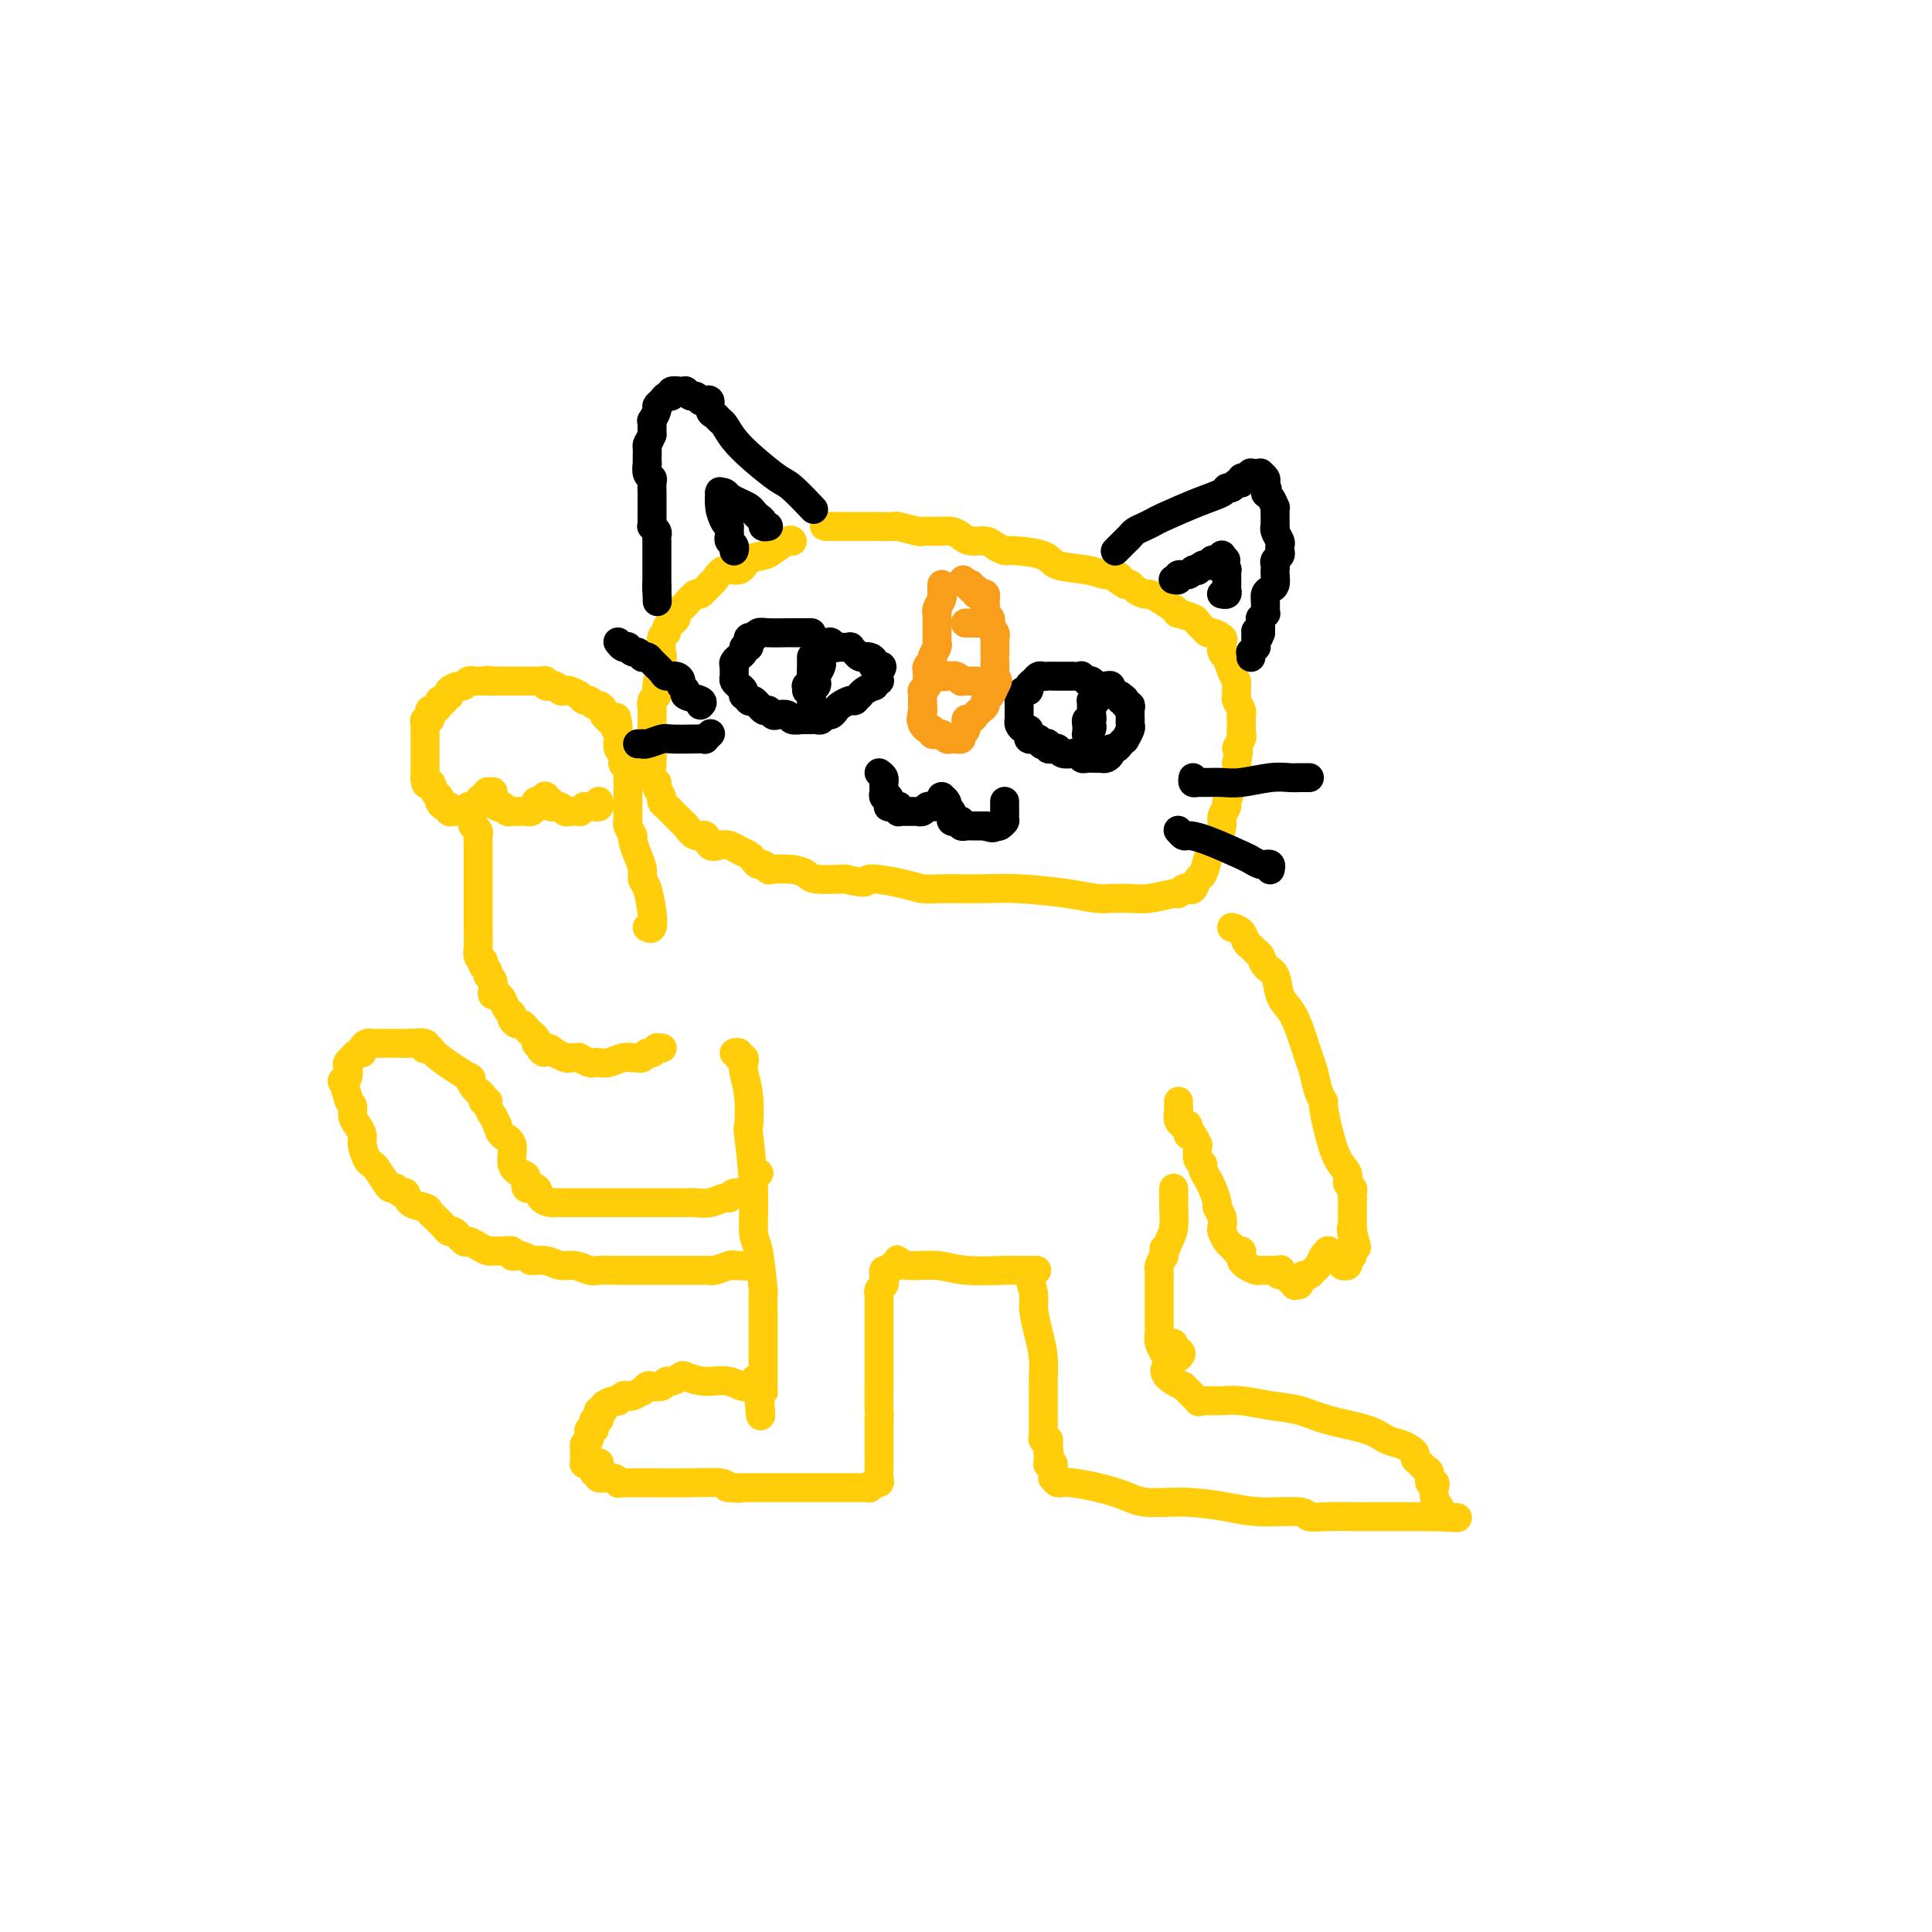 <svg viewBox='0 0 400 400' version='1.1' xmlns='http://www.w3.org/2000/svg' xmlns:xlink='http://www.w3.org/1999/xlink'><g fill='none' stroke='#FFCD0A' stroke-width='6' stroke-linecap='round' stroke-linejoin='round'><path d='M164,112c0.033,0.053 0.065,0.107 0,0c-0.065,-0.107 -0.229,-0.374 -1,0c-0.771,0.374 -2.149,1.391 -3,2c-0.851,0.609 -1.173,0.811 -2,1c-0.827,0.189 -2.157,0.364 -3,1c-0.843,0.636 -1.200,1.734 -2,2c-0.800,0.266 -2.045,-0.298 -3,0c-0.955,0.298 -1.622,1.460 -2,2c-0.378,0.540 -0.468,0.459 -1,1c-0.532,0.541 -1.505,1.703 -2,2c-0.495,0.297 -0.510,-0.271 -1,0c-0.490,0.271 -1.454,1.382 -2,2c-0.546,0.618 -0.672,0.743 -1,1c-0.328,0.257 -0.857,0.647 -1,1c-0.143,0.353 0.102,0.670 0,1c-0.102,0.330 -0.549,0.673 -1,1c-0.451,0.327 -0.904,0.637 -1,1c-0.096,0.363 0.166,0.780 0,1c-0.166,0.220 -0.762,0.244 -1,1c-0.238,0.756 -0.120,2.243 0,3c0.120,0.757 0.242,0.784 0,2c-0.242,1.216 -0.850,3.621 -1,5c-0.150,1.379 0.156,1.731 0,2c-0.156,0.269 -0.774,0.456 -1,1c-0.226,0.544 -0.061,1.446 0,2c0.061,0.554 0.016,0.762 0,1c-0.016,0.238 -0.004,0.507 0,1c0.004,0.493 0.001,1.210 0,2c-0.001,0.790 -0.000,1.654 0,2c0.000,0.346 0.000,0.173 0,0'/><path d='M135,153c-0.772,4.358 -0.203,2.253 0,2c0.203,-0.253 0.039,1.346 0,2c-0.039,0.654 0.046,0.364 0,1c-0.046,0.636 -0.223,2.198 0,3c0.223,0.802 0.847,0.845 1,1c0.153,0.155 -0.166,0.423 0,1c0.166,0.577 0.818,1.464 1,2c0.182,0.536 -0.106,0.721 0,1c0.106,0.279 0.606,0.653 1,1c0.394,0.347 0.680,0.668 1,1c0.320,0.332 0.673,0.675 1,1c0.327,0.325 0.629,0.631 1,1c0.371,0.369 0.810,0.801 1,1c0.190,0.199 0.130,0.166 0,0c-0.130,-0.166 -0.330,-0.465 0,0c0.330,0.465 1.191,1.693 2,2c0.809,0.307 1.567,-0.307 2,0c0.433,0.307 0.539,1.535 1,2c0.461,0.465 1.275,0.166 2,0c0.725,-0.166 1.360,-0.198 2,0c0.640,0.198 1.285,0.626 2,1c0.715,0.374 1.502,0.692 2,1c0.498,0.308 0.708,0.604 1,1c0.292,0.396 0.665,0.890 1,1c0.335,0.110 0.632,-0.164 1,0c0.368,0.164 0.805,0.766 1,1c0.195,0.234 0.146,0.101 1,0c0.854,-0.101 2.610,-0.172 4,0c1.390,0.172 2.413,0.585 3,1c0.587,0.415 0.739,0.833 2,1c1.261,0.167 3.630,0.084 6,0'/><path d='M175,182c5.554,1.348 3.941,0.218 5,0c1.059,-0.218 4.792,0.478 7,1c2.208,0.522 2.893,0.871 4,1c1.107,0.129 2.637,0.037 4,0c1.363,-0.037 2.559,-0.020 4,0c1.441,0.020 3.125,0.044 5,0c1.875,-0.044 3.940,-0.155 7,0c3.060,0.155 7.116,0.577 10,1c2.884,0.423 4.597,0.846 6,1c1.403,0.154 2.495,0.037 3,0c0.505,-0.037 0.422,0.005 1,0c0.578,-0.005 1.818,-0.058 3,0c1.182,0.058 2.306,0.225 4,0c1.694,-0.225 3.960,-0.843 5,-1c1.040,-0.157 0.856,0.147 1,0c0.144,-0.147 0.616,-0.745 1,-1c0.384,-0.255 0.680,-0.168 1,0c0.320,0.168 0.663,0.416 1,0c0.337,-0.416 0.667,-1.496 1,-2c0.333,-0.504 0.668,-0.432 1,-1c0.332,-0.568 0.662,-1.776 1,-3c0.338,-1.224 0.683,-2.465 1,-3c0.317,-0.535 0.606,-0.365 1,-1c0.394,-0.635 0.894,-2.076 1,-3c0.106,-0.924 -0.183,-1.332 0,-2c0.183,-0.668 0.837,-1.596 1,-2c0.163,-0.404 -0.166,-0.282 0,-1c0.166,-0.718 0.828,-2.275 1,-3c0.172,-0.725 -0.146,-0.618 0,-1c0.146,-0.382 0.756,-1.252 1,-2c0.244,-0.748 0.122,-1.374 0,-2'/><path d='M256,158c0.868,-3.666 0.036,-2.831 0,-3c-0.036,-0.169 0.722,-1.341 1,-2c0.278,-0.659 0.075,-0.805 0,-1c-0.075,-0.195 -0.024,-0.437 0,-1c0.024,-0.563 0.021,-1.445 0,-2c-0.021,-0.555 -0.058,-0.782 0,-1c0.058,-0.218 0.212,-0.425 0,-1c-0.212,-0.575 -0.792,-1.518 -1,-2c-0.208,-0.482 -0.046,-0.505 0,-1c0.046,-0.495 -0.025,-1.463 0,-2c0.025,-0.537 0.147,-0.643 0,-1c-0.147,-0.357 -0.562,-0.964 -1,-2c-0.438,-1.036 -0.900,-2.501 -1,-3c-0.100,-0.499 0.163,-0.033 0,0c-0.163,0.033 -0.750,-0.369 -1,-1c-0.250,-0.631 -0.161,-1.493 0,-2c0.161,-0.507 0.393,-0.661 0,-1c-0.393,-0.339 -1.413,-0.864 -2,-1c-0.587,-0.136 -0.743,0.117 -1,0c-0.257,-0.117 -0.615,-0.605 -1,-1c-0.385,-0.395 -0.798,-0.696 -1,-1c-0.202,-0.304 -0.193,-0.610 -1,-1c-0.807,-0.390 -2.430,-0.865 -3,-1c-0.570,-0.135 -0.088,0.070 0,0c0.088,-0.070 -0.218,-0.414 -1,-1c-0.782,-0.586 -2.041,-1.415 -3,-2c-0.959,-0.585 -1.619,-0.928 -2,-1c-0.381,-0.072 -0.484,0.125 -1,0c-0.516,-0.125 -1.447,-0.572 -2,-1c-0.553,-0.428 -0.730,-0.837 -1,-1c-0.270,-0.163 -0.635,-0.082 -1,0'/><path d='M233,121c-3.281,-2.018 -1.485,-1.065 -1,-1c0.485,0.065 -0.341,-0.760 -1,-1c-0.659,-0.240 -1.150,0.103 -2,0c-0.850,-0.103 -2.058,-0.654 -4,-1c-1.942,-0.346 -4.618,-0.488 -6,-1c-1.382,-0.512 -1.472,-1.395 -3,-2c-1.528,-0.605 -4.496,-0.932 -6,-1c-1.504,-0.068 -1.544,0.123 -2,0c-0.456,-0.123 -1.329,-0.558 -2,-1c-0.671,-0.442 -1.140,-0.889 -2,-1c-0.860,-0.111 -2.111,0.114 -3,0c-0.889,-0.114 -1.416,-0.566 -2,-1c-0.584,-0.434 -1.226,-0.849 -2,-1c-0.774,-0.151 -1.682,-0.040 -2,0c-0.318,0.040 -0.047,0.007 0,0c0.047,-0.007 -0.128,0.012 -1,0c-0.872,-0.012 -2.439,-0.056 -3,0c-0.561,0.056 -0.115,0.211 -1,0c-0.885,-0.211 -3.101,-0.789 -4,-1c-0.899,-0.211 -0.479,-0.057 -1,0c-0.521,0.057 -1.981,0.015 -3,0c-1.019,-0.015 -1.597,-0.004 -2,0c-0.403,0.004 -0.630,0.001 -1,0c-0.370,-0.001 -0.883,-0.000 -1,0c-0.117,0.000 0.163,0.000 0,0c-0.163,-0.000 -0.768,-0.000 -1,0c-0.232,0.000 -0.090,0.000 0,0c0.090,-0.000 0.127,-0.000 0,0c-0.127,0.000 -0.419,0.000 -1,0c-0.581,-0.000 -1.452,-0.000 -2,0c-0.548,0.000 -0.774,0.000 -1,0'/><path d='M173,109c-3.955,-0.155 -1.844,-0.041 -1,0c0.844,0.041 0.419,0.011 0,0c-0.419,-0.011 -0.834,-0.003 -1,0c-0.166,0.003 -0.083,0.002 0,0'/><path d='M134,192c0.401,0.201 0.802,0.402 1,0c0.198,-0.402 0.194,-1.409 0,-3c-0.194,-1.591 -0.578,-3.768 -1,-5c-0.422,-1.232 -0.883,-1.519 -1,-2c-0.117,-0.481 0.108,-1.155 0,-2c-0.108,-0.845 -0.551,-1.862 -1,-3c-0.449,-1.138 -0.905,-2.398 -1,-3c-0.095,-0.602 0.171,-0.548 0,-1c-0.171,-0.452 -0.778,-1.411 -1,-2c-0.222,-0.589 -0.060,-0.807 0,-1c0.060,-0.193 0.016,-0.362 0,-1c-0.016,-0.638 -0.004,-1.747 0,-2c0.004,-0.253 0.001,0.349 0,0c-0.001,-0.349 -0.001,-1.651 0,-2c0.001,-0.349 0.001,0.254 0,0c-0.001,-0.254 -0.004,-1.364 0,-2c0.004,-0.636 0.015,-0.798 0,-1c-0.015,-0.202 -0.057,-0.445 0,-1c0.057,-0.555 0.212,-1.424 0,-2c-0.212,-0.576 -0.793,-0.860 -1,-1c-0.207,-0.140 -0.041,-0.136 0,0c0.041,0.136 -0.041,0.405 0,0c0.041,-0.405 0.207,-1.484 0,-2c-0.207,-0.516 -0.788,-0.468 -1,-1c-0.212,-0.532 -0.057,-1.643 0,-2c0.057,-0.357 0.016,0.041 0,0c-0.016,-0.041 -0.008,-0.520 0,-1'/><path d='M128,152c-0.863,-6.370 -0.020,-2.294 0,-1c0.020,1.294 -0.783,-0.192 -1,-1c-0.217,-0.808 0.153,-0.937 0,-1c-0.153,-0.063 -0.829,-0.059 -1,0c-0.171,0.059 0.161,0.175 0,0c-0.161,-0.175 -0.817,-0.639 -1,-1c-0.183,-0.361 0.106,-0.617 0,-1c-0.106,-0.383 -0.606,-0.891 -1,-1c-0.394,-0.109 -0.680,0.181 -1,0c-0.320,-0.181 -0.672,-0.832 -1,-1c-0.328,-0.168 -0.630,0.147 -1,0c-0.370,-0.147 -0.807,-0.757 -1,-1c-0.193,-0.243 -0.142,-0.118 0,0c0.142,0.118 0.375,0.229 0,0c-0.375,-0.229 -1.357,-0.797 -2,-1c-0.643,-0.203 -0.947,-0.040 -1,0c-0.053,0.040 0.145,-0.042 0,0c-0.145,0.042 -0.631,0.208 -1,0c-0.369,-0.208 -0.620,-0.792 -1,-1c-0.380,-0.208 -0.889,-0.042 -1,0c-0.111,0.042 0.177,-0.041 0,0c-0.177,0.041 -0.819,0.207 -1,0c-0.181,-0.207 0.100,-0.788 0,-1c-0.100,-0.212 -0.580,-0.057 -1,0c-0.420,0.057 -0.781,0.015 -1,0c-0.219,-0.015 -0.296,-0.004 -1,0c-0.704,0.004 -2.034,0.001 -3,0c-0.966,-0.001 -1.568,-0.000 -2,0c-0.432,0.000 -0.693,0.000 -1,0c-0.307,-0.000 -0.659,-0.000 -1,0c-0.341,0.000 -0.670,0.000 -1,0'/><path d='M102,141c-2.432,-0.309 -0.511,-0.083 0,0c0.511,0.083 -0.388,0.023 -1,0c-0.612,-0.023 -0.937,-0.007 -1,0c-0.063,0.007 0.138,0.006 0,0c-0.138,-0.006 -0.613,-0.016 -1,0c-0.387,0.016 -0.686,0.060 -1,0c-0.314,-0.060 -0.645,-0.222 -1,0c-0.355,0.222 -0.735,0.829 -1,1c-0.265,0.171 -0.415,-0.094 -1,0c-0.585,0.094 -1.606,0.547 -2,1c-0.394,0.453 -0.162,0.905 0,1c0.162,0.095 0.254,-0.168 0,0c-0.254,0.168 -0.856,0.767 -1,1c-0.144,0.233 0.168,0.100 0,0c-0.168,-0.100 -0.816,-0.168 -1,0c-0.184,0.168 0.095,0.571 0,1c-0.095,0.429 -0.565,0.885 -1,1c-0.435,0.115 -0.834,-0.110 -1,0c-0.166,0.110 -0.097,0.556 0,1c0.097,0.444 0.222,0.887 0,1c-0.222,0.113 -0.792,-0.105 -1,0c-0.208,0.105 -0.056,0.534 0,1c0.056,0.466 0.015,0.968 0,1c-0.015,0.032 -0.004,-0.405 0,0c0.004,0.405 0.001,1.654 0,2c-0.001,0.346 -0.000,-0.211 0,0c0.000,0.211 0.000,1.189 0,2c-0.000,0.811 -0.000,1.454 0,2c0.000,0.546 0.000,0.993 0,1c-0.000,0.007 -0.000,-0.427 0,0c0.000,0.427 0.000,1.713 0,3'/><path d='M88,161c0.028,2.284 0.599,0.994 1,1c0.401,0.006 0.633,1.307 1,2c0.367,0.693 0.868,0.778 1,1c0.132,0.222 -0.105,0.581 0,1c0.105,0.419 0.553,0.897 1,1c0.447,0.103 0.894,-0.168 1,0c0.106,0.168 -0.130,0.777 0,1c0.130,0.223 0.627,0.060 1,0c0.373,-0.060 0.622,-0.016 1,0c0.378,0.016 0.886,0.005 1,0c0.114,-0.005 -0.166,-0.005 0,0c0.166,0.005 0.779,0.015 1,0c0.221,-0.015 0.049,-0.056 0,0c-0.049,0.056 0.025,0.208 0,0c-0.025,-0.208 -0.147,-0.778 0,-1c0.147,-0.222 0.565,-0.097 1,0c0.435,0.097 0.887,0.166 1,0c0.113,-0.166 -0.114,-0.566 0,-1c0.114,-0.434 0.570,-0.901 1,-1c0.430,-0.099 0.833,0.169 1,0c0.167,-0.169 0.098,-0.774 0,-1c-0.098,-0.226 -0.223,-0.072 0,0c0.223,0.072 0.796,0.061 1,0c0.204,-0.061 0.041,-0.174 0,0c-0.041,0.174 0.041,0.634 0,1c-0.041,0.366 -0.203,0.637 0,1c0.203,0.363 0.772,0.818 1,1c0.228,0.182 0.114,0.091 0,0'/><path d='M103,167c1.638,-0.004 0.232,-0.015 0,0c-0.232,0.015 0.712,0.057 1,0c0.288,-0.057 -0.078,-0.211 0,0c0.078,0.211 0.599,0.789 1,1c0.401,0.211 0.681,0.056 1,0c0.319,-0.056 0.677,-0.014 1,0c0.323,0.014 0.612,-0.000 1,0c0.388,0.000 0.874,0.015 1,0c0.126,-0.015 -0.110,-0.060 0,0c0.110,0.060 0.565,0.226 1,0c0.435,-0.226 0.851,-0.845 1,-1c0.149,-0.155 0.030,0.154 0,0c-0.030,-0.154 0.030,-0.772 0,-1c-0.030,-0.228 -0.152,-0.064 0,0c0.152,0.064 0.576,0.030 1,0c0.424,-0.030 0.849,-0.057 1,0c0.151,0.057 0.027,0.196 0,0c-0.027,-0.196 0.044,-0.728 0,-1c-0.044,-0.272 -0.204,-0.283 0,0c0.204,0.283 0.772,0.861 1,1c0.228,0.139 0.117,-0.160 0,0c-0.117,0.160 -0.238,0.779 0,1c0.238,0.221 0.836,0.045 1,0c0.164,-0.045 -0.106,0.040 0,0c0.106,-0.040 0.588,-0.206 1,0c0.412,0.206 0.754,0.785 1,1c0.246,0.215 0.396,0.068 1,0c0.604,-0.068 1.663,-0.057 2,0c0.337,0.057 -0.046,0.159 0,0c0.046,-0.159 0.523,-0.580 1,-1'/><path d='M121,167c2.950,-0.000 1.325,-0.000 1,0c-0.325,0.000 0.649,0.001 1,0c0.351,-0.001 0.080,-0.004 0,0c-0.080,0.004 0.031,0.015 0,0c-0.031,-0.015 -0.204,-0.057 0,0c0.204,0.057 0.787,0.211 1,0c0.213,-0.211 0.057,-0.788 0,-1c-0.057,-0.212 -0.016,-0.061 0,0c0.016,0.061 0.008,0.030 0,0'/><path d='M98,171c0.030,0.025 0.061,0.050 0,0c-0.061,-0.050 -0.212,-0.175 0,0c0.212,0.175 0.789,0.649 1,1c0.211,0.351 0.057,0.579 0,1c-0.057,0.421 -0.015,1.035 0,2c0.015,0.965 0.004,2.281 0,4c-0.004,1.719 -0.001,3.839 0,5c0.001,1.161 -0.001,1.361 0,2c0.001,0.639 0.004,1.716 0,3c-0.004,1.284 -0.015,2.774 0,4c0.015,1.226 0.055,2.188 0,3c-0.055,0.812 -0.207,1.474 0,2c0.207,0.526 0.772,0.915 1,1c0.228,0.085 0.117,-0.133 0,0c-0.117,0.133 -0.241,0.616 0,1c0.241,0.384 0.849,0.667 1,1c0.151,0.333 -0.153,0.716 0,1c0.153,0.284 0.762,0.470 1,1c0.238,0.530 0.105,1.402 0,2c-0.105,0.598 -0.182,0.920 0,1c0.182,0.080 0.622,-0.081 1,0c0.378,0.081 0.693,0.404 1,1c0.307,0.596 0.607,1.465 1,2c0.393,0.535 0.879,0.735 1,1c0.121,0.265 -0.122,0.596 0,1c0.122,0.404 0.611,0.882 1,1c0.389,0.118 0.679,-0.123 1,0c0.321,0.123 0.674,0.610 1,1c0.326,0.390 0.626,0.682 1,1c0.374,0.318 0.821,0.662 1,1c0.179,0.338 0.089,0.669 0,1'/><path d='M111,216c2.180,3.255 1.631,1.394 2,1c0.369,-0.394 1.657,0.679 2,1c0.343,0.321 -0.258,-0.110 0,0c0.258,0.110 1.374,0.760 2,1c0.626,0.240 0.763,0.068 1,0c0.237,-0.068 0.574,-0.032 1,0c0.426,0.032 0.940,0.061 1,0c0.060,-0.061 -0.333,-0.211 0,0c0.333,0.211 1.391,0.785 2,1c0.609,0.215 0.769,0.072 1,0c0.231,-0.072 0.534,-0.072 1,0c0.466,0.072 1.094,0.217 2,0c0.906,-0.217 2.088,-0.794 3,-1c0.912,-0.206 1.553,-0.040 2,0c0.447,0.040 0.698,-0.046 1,0c0.302,0.046 0.654,0.222 1,0c0.346,-0.222 0.685,-0.844 1,-1c0.315,-0.156 0.606,0.154 1,0c0.394,-0.154 0.890,-0.773 1,-1c0.110,-0.227 -0.167,-0.061 0,0c0.167,0.061 0.777,0.016 1,0c0.223,-0.016 0.060,-0.004 0,0c-0.060,0.004 -0.016,0.001 0,0c0.016,-0.001 0.004,-0.000 0,0c-0.004,0.000 -0.001,0.000 0,0c0.001,-0.000 0.000,-0.000 0,0c-0.000,0.000 -0.000,0.000 0,0c0.000,-0.000 0.000,-0.000 0,0'/><path d='M255,192c0.756,0.220 1.512,0.439 2,1c0.488,0.561 0.707,1.463 1,2c0.293,0.537 0.660,0.708 1,1c0.340,0.292 0.654,0.704 1,1c0.346,0.296 0.726,0.477 1,1c0.274,0.523 0.443,1.390 1,2c0.557,0.610 1.501,0.965 2,2c0.499,1.035 0.554,2.751 1,4c0.446,1.249 1.285,2.032 2,3c0.715,0.968 1.306,2.119 2,4c0.694,1.881 1.492,4.490 2,6c0.508,1.510 0.727,1.921 1,3c0.273,1.079 0.600,2.827 1,4c0.400,1.173 0.871,1.770 1,2c0.129,0.230 -0.086,0.093 0,1c0.086,0.907 0.472,2.859 1,5c0.528,2.141 1.199,4.472 2,6c0.801,1.528 1.731,2.255 2,3c0.269,0.745 -0.124,1.509 0,2c0.124,0.491 0.765,0.709 1,1c0.235,0.291 0.063,0.654 0,1c-0.063,0.346 -0.017,0.675 0,1c0.017,0.325 0.005,0.646 0,1c-0.005,0.354 -0.001,0.740 0,1c0.001,0.260 0.000,0.394 0,1c-0.000,0.606 -0.000,1.683 0,2c0.000,0.317 0.000,-0.125 0,0c-0.000,0.125 -0.000,0.817 0,1c0.000,0.183 0.000,-0.143 0,0c-0.000,0.143 -0.000,0.755 0,1c0.000,0.245 0.000,0.122 0,0'/><path d='M280,255c1.702,6.444 0.456,1.554 0,0c-0.456,-1.554 -0.121,0.227 0,1c0.121,0.773 0.029,0.537 0,1c-0.029,0.463 0.006,1.626 0,2c-0.006,0.374 -0.053,-0.040 0,0c0.053,0.040 0.207,0.532 0,1c-0.207,0.468 -0.773,0.910 -1,1c-0.227,0.090 -0.114,-0.172 0,0c0.114,0.172 0.227,0.779 0,1c-0.227,0.221 -0.796,0.056 -1,0c-0.204,-0.056 -0.043,-0.004 0,0c0.043,0.004 -0.031,-0.041 0,0c0.031,0.041 0.166,0.169 0,0c-0.166,-0.169 -0.632,-0.634 -1,-1c-0.368,-0.366 -0.637,-0.632 -1,-1c-0.363,-0.368 -0.818,-0.838 -1,-1c-0.182,-0.162 -0.090,-0.016 0,0c0.090,0.016 0.179,-0.097 0,0c-0.179,0.097 -0.625,0.403 -1,1c-0.375,0.597 -0.679,1.483 -1,2c-0.321,0.517 -0.659,0.664 -1,1c-0.341,0.336 -0.684,0.860 -1,1c-0.316,0.140 -0.605,-0.105 -1,0c-0.395,0.105 -0.896,0.558 -1,1c-0.104,0.442 0.189,0.871 0,1c-0.189,0.129 -0.858,-0.042 -1,0c-0.142,0.042 0.245,0.298 0,0c-0.245,-0.298 -1.123,-1.149 -2,-2'/><path d='M266,264c-2.239,0.083 -1.335,-0.710 -1,-1c0.335,-0.290 0.101,-0.078 0,0c-0.101,0.078 -0.069,0.021 0,0c0.069,-0.021 0.176,-0.006 0,0c-0.176,0.006 -0.635,0.002 -1,0c-0.365,-0.002 -0.637,-0.001 -1,0c-0.363,0.001 -0.817,0.001 -1,0c-0.183,-0.001 -0.094,-0.003 0,0c0.094,0.003 0.193,0.012 0,0c-0.193,-0.012 -0.679,-0.044 -1,0c-0.321,0.044 -0.478,0.166 -1,0c-0.522,-0.166 -1.411,-0.618 -2,-1c-0.589,-0.382 -0.879,-0.694 -1,-1c-0.121,-0.306 -0.074,-0.606 0,-1c0.074,-0.394 0.174,-0.883 0,-1c-0.174,-0.117 -0.621,0.138 -1,0c-0.379,-0.138 -0.689,-0.670 -1,-1c-0.311,-0.330 -0.623,-0.460 -1,-1c-0.377,-0.540 -0.818,-1.491 -1,-2c-0.182,-0.509 -0.104,-0.577 0,-1c0.104,-0.423 0.236,-1.201 0,-2c-0.236,-0.799 -0.838,-1.618 -1,-2c-0.162,-0.382 0.115,-0.326 0,-1c-0.115,-0.674 -0.623,-2.077 -1,-3c-0.377,-0.923 -0.623,-1.366 -1,-2c-0.377,-0.634 -0.885,-1.459 -1,-2c-0.115,-0.541 0.161,-0.800 0,-1c-0.161,-0.200 -0.760,-0.343 -1,-1c-0.240,-0.657 -0.120,-1.829 0,-3'/><path d='M248,237c-1.863,-4.045 -2.020,-2.158 -2,-2c0.020,0.158 0.215,-1.415 0,-2c-0.215,-0.585 -0.842,-0.184 -1,0c-0.158,0.184 0.154,0.151 0,0c-0.154,-0.151 -0.773,-0.419 -1,-1c-0.227,-0.581 -0.061,-1.475 0,-2c0.061,-0.525 0.016,-0.680 0,-1c-0.016,-0.320 -0.005,-0.806 0,-1c0.005,-0.194 0.002,-0.097 0,0'/><path d='M152,218c0.425,-0.114 0.850,-0.227 1,0c0.150,0.227 0.026,0.796 0,1c-0.026,0.204 0.044,0.045 0,0c-0.044,-0.045 -0.204,0.025 0,0c0.204,-0.025 0.773,-0.145 1,0c0.227,0.145 0.112,0.556 0,1c-0.112,0.444 -0.222,0.922 0,2c0.222,1.078 0.777,2.754 1,5c0.223,2.246 0.115,5.060 0,6c-0.115,0.940 -0.237,0.005 0,2c0.237,1.995 0.834,6.920 1,11c0.166,4.080 -0.099,7.316 0,9c0.099,1.684 0.562,1.816 1,4c0.438,2.184 0.849,6.418 1,8c0.151,1.582 0.040,0.511 0,1c-0.040,0.489 -0.011,2.538 0,4c0.011,1.462 0.003,2.337 0,3c-0.003,0.663 -0.001,1.114 0,2c0.001,0.886 0.000,2.207 0,3c-0.000,0.793 0.000,1.059 0,2c-0.000,0.941 -0.000,2.557 0,3c0.000,0.443 0.001,-0.288 0,0c-0.001,0.288 -0.003,1.594 0,2c0.003,0.406 0.011,-0.087 0,0c-0.011,0.087 -0.041,0.754 0,1c0.041,0.246 0.155,0.070 0,0c-0.155,-0.070 -0.577,-0.035 -1,0'/><path d='M157,288c0.847,10.585 0.465,2.048 0,-1c-0.465,-3.048 -1.013,-0.608 -2,0c-0.987,0.608 -2.415,-0.618 -4,-1c-1.585,-0.382 -3.328,0.079 -5,0c-1.672,-0.079 -3.273,-0.697 -4,-1c-0.727,-0.303 -0.580,-0.291 -1,0c-0.420,0.291 -1.408,0.862 -2,1c-0.592,0.138 -0.790,-0.155 -1,0c-0.210,0.155 -0.433,0.759 -1,1c-0.567,0.241 -1.479,0.121 -2,0c-0.521,-0.121 -0.650,-0.242 -1,0c-0.350,0.242 -0.920,0.849 -1,1c-0.080,0.151 0.328,-0.152 0,0c-0.328,0.152 -1.394,0.759 -2,1c-0.606,0.241 -0.753,0.116 -1,0c-0.247,-0.116 -0.596,-0.225 -1,0c-0.404,0.225 -0.864,0.782 -1,1c-0.136,0.218 0.051,0.096 0,0c-0.051,-0.096 -0.340,-0.167 -1,0c-0.660,0.167 -1.693,0.570 -2,1c-0.307,0.430 0.110,0.885 0,1c-0.110,0.115 -0.748,-0.110 -1,0c-0.252,0.110 -0.119,0.555 0,1c0.119,0.445 0.224,0.889 0,1c-0.224,0.111 -0.778,-0.111 -1,0c-0.222,0.111 -0.112,0.555 0,1c0.112,0.445 0.226,0.890 0,1c-0.226,0.110 -0.793,-0.115 -1,0c-0.207,0.115 -0.056,0.569 0,1c0.056,0.431 0.016,0.837 0,1c-0.016,0.163 -0.008,0.081 0,0'/><path d='M122,298c-0.691,1.266 -0.917,0.932 -1,1c-0.083,0.068 -0.022,0.539 0,1c0.022,0.461 0.006,0.912 0,1c-0.006,0.088 -0.002,-0.187 0,0c0.002,0.187 0.004,0.835 0,1c-0.004,0.165 -0.012,-0.152 0,0c0.012,0.152 0.046,0.773 0,1c-0.046,0.227 -0.170,0.061 0,0c0.170,-0.061 0.635,-0.017 1,0c0.365,0.017 0.630,0.009 1,0c0.370,-0.009 0.846,-0.018 1,0c0.154,0.018 -0.012,0.061 0,0c0.012,-0.061 0.204,-0.228 0,0c-0.204,0.228 -0.804,0.850 -1,1c-0.196,0.150 0.010,-0.171 0,0c-0.010,0.171 -0.237,0.834 0,1c0.237,0.166 0.939,-0.166 1,0c0.061,0.166 -0.520,0.829 0,1c0.520,0.171 2.141,-0.150 3,0c0.859,0.150 0.955,0.773 1,1c0.045,0.227 0.040,0.060 0,0c-0.040,-0.060 -0.113,-0.013 1,0c1.113,0.013 3.412,-0.007 6,0c2.588,0.007 5.466,0.040 8,0c2.534,-0.040 4.724,-0.154 6,0c1.276,0.154 1.638,0.577 2,1'/><path d='M151,308c4.158,0.309 1.054,0.083 0,0c-1.054,-0.083 -0.059,-0.022 1,0c1.059,0.022 2.180,0.006 3,0c0.820,-0.006 1.337,-0.002 2,0c0.663,0.002 1.472,0.000 2,0c0.528,-0.000 0.774,-0.000 1,0c0.226,0.000 0.431,0.000 1,0c0.569,-0.000 1.500,-0.000 3,0c1.500,0.000 3.567,0.000 5,0c1.433,-0.000 2.230,-0.000 3,0c0.770,0.000 1.512,0.000 2,0c0.488,-0.000 0.723,0.000 1,0c0.277,-0.000 0.596,-0.000 1,0c0.404,0.000 0.892,0.000 1,0c0.108,-0.000 -0.163,-0.000 0,0c0.163,0.000 0.761,0.000 1,0c0.239,-0.000 0.121,-0.000 0,0c-0.121,0.000 -0.244,0.001 0,0c0.244,-0.001 0.854,-0.004 1,0c0.146,0.004 -0.172,0.015 0,0c0.172,-0.015 0.835,-0.056 1,0c0.165,0.056 -0.166,0.209 0,0c0.166,-0.209 0.829,-0.780 1,-1c0.171,-0.220 -0.150,-0.088 0,0c0.150,0.088 0.772,0.133 1,0c0.228,-0.133 0.061,-0.443 0,-1c-0.061,-0.557 -0.016,-1.359 0,-2c0.016,-0.641 0.004,-1.120 0,-2c-0.004,-0.880 -0.001,-2.160 0,-3c0.001,-0.840 0.000,-1.240 0,-2c-0.000,-0.760 -0.000,-1.880 0,-3'/><path d='M182,294c0.155,-2.068 0.041,-0.737 0,-2c-0.041,-1.263 -0.011,-5.119 0,-7c0.011,-1.881 0.003,-1.785 0,-3c-0.003,-1.215 -0.001,-3.740 0,-5c0.001,-1.260 0.000,-1.254 0,-2c-0.000,-0.746 -0.000,-2.242 0,-3c0.000,-0.758 0.000,-0.777 0,-1c-0.000,-0.223 -0.001,-0.651 0,-1c0.001,-0.349 0.004,-0.618 0,-1c-0.004,-0.382 -0.015,-0.876 0,-1c0.015,-0.124 0.057,0.121 0,0c-0.057,-0.121 -0.211,-0.607 0,-1c0.211,-0.393 0.789,-0.694 1,-1c0.211,-0.306 0.057,-0.617 0,-1c-0.057,-0.383 -0.016,-0.839 0,-1c0.016,-0.161 0.007,-0.028 0,0c-0.007,0.028 -0.012,-0.049 0,0c0.012,0.049 0.041,0.223 0,0c-0.041,-0.223 -0.151,-0.843 0,-1c0.151,-0.157 0.562,0.151 1,0c0.438,-0.151 0.901,-0.759 1,-1c0.099,-0.241 -0.167,-0.113 0,0c0.167,0.113 0.767,0.211 1,0c0.233,-0.211 0.098,-0.732 0,-1c-0.098,-0.268 -0.159,-0.282 0,0c0.159,0.282 0.539,0.860 2,1c1.461,0.140 4.005,-0.159 6,0c1.995,0.159 3.442,0.774 6,1c2.558,0.226 6.227,0.061 8,0c1.773,-0.061 1.649,-0.017 2,0c0.351,0.017 1.175,0.009 2,0'/><path d='M212,263c4.714,-0.000 1.999,-0.001 1,0c-0.999,0.001 -0.283,0.004 0,0c0.283,-0.004 0.131,-0.014 0,0c-0.131,0.014 -0.242,0.053 0,1c0.242,0.947 0.835,2.802 1,4c0.165,1.198 -0.099,1.740 0,3c0.099,1.260 0.563,3.237 1,5c0.437,1.763 0.849,3.313 1,5c0.151,1.687 0.040,3.512 0,4c-0.040,0.488 -0.011,-0.360 0,0c0.011,0.360 0.003,1.928 0,3c-0.003,1.072 -0.001,1.649 0,2c0.001,0.351 0.000,0.476 0,1c-0.000,0.524 -0.000,1.446 0,2c0.000,0.554 0.000,0.740 0,1c-0.000,0.260 -0.000,0.595 0,1c0.000,0.405 0.000,0.879 0,1c-0.000,0.121 -0.001,-0.111 0,0c0.001,0.111 0.004,0.565 0,1c-0.004,0.435 -0.015,0.851 0,1c0.015,0.149 0.056,0.030 0,0c-0.056,-0.030 -0.207,0.031 0,0c0.207,-0.031 0.774,-0.152 1,0c0.226,0.152 0.113,0.576 0,1'/><path d='M217,299c0.774,5.752 0.208,2.134 0,1c-0.208,-1.134 -0.057,0.218 0,1c0.057,0.782 0.019,0.993 0,1c-0.019,0.007 -0.019,-0.190 0,0c0.019,0.190 0.058,0.768 0,1c-0.058,0.232 -0.212,0.119 0,0c0.212,-0.119 0.789,-0.243 1,0c0.211,0.243 0.057,0.854 0,1c-0.057,0.146 -0.016,-0.172 0,0c0.016,0.172 0.007,0.835 0,1c-0.007,0.165 -0.013,-0.167 0,0c0.013,0.167 0.043,0.835 0,1c-0.043,0.165 -0.160,-0.172 0,0c0.160,0.172 0.597,0.854 1,1c0.403,0.146 0.770,-0.246 3,0c2.230,0.246 6.321,1.128 9,2c2.679,0.872 3.944,1.735 6,2c2.056,0.265 4.902,-0.069 8,0c3.098,0.069 6.449,0.540 9,1c2.551,0.460 4.303,0.908 7,1c2.697,0.092 6.339,-0.171 8,0c1.661,0.171 1.342,0.778 2,1c0.658,0.222 2.295,0.059 4,0c1.705,-0.059 3.478,-0.016 5,0c1.522,0.016 2.792,0.004 4,0c1.208,-0.004 2.355,-0.001 4,0c1.645,0.001 3.789,0.000 5,0c1.211,-0.000 1.489,-0.000 2,0c0.511,0.000 1.256,0.000 2,0'/><path d='M297,314c9.299,0.453 2.545,0.084 0,0c-2.545,-0.084 -0.882,0.115 0,0c0.882,-0.115 0.982,-0.545 1,-1c0.018,-0.455 -0.047,-0.935 0,-1c0.047,-0.065 0.205,0.286 0,0c-0.205,-0.286 -0.772,-1.208 -1,-2c-0.228,-0.792 -0.117,-1.455 0,-2c0.117,-0.545 0.239,-0.972 0,-1c-0.239,-0.028 -0.838,0.343 -1,0c-0.162,-0.343 0.115,-1.401 0,-2c-0.115,-0.599 -0.622,-0.738 -1,-1c-0.378,-0.262 -0.628,-0.648 -1,-1c-0.372,-0.352 -0.865,-0.671 -1,-1c-0.135,-0.329 0.089,-0.669 0,-1c-0.089,-0.331 -0.490,-0.655 -1,-1c-0.510,-0.345 -1.128,-0.712 -2,-1c-0.872,-0.288 -1.999,-0.497 -3,-1c-1.001,-0.503 -1.877,-1.301 -4,-2c-2.123,-0.699 -5.492,-1.297 -8,-2c-2.508,-0.703 -4.153,-1.509 -6,-2c-1.847,-0.491 -3.895,-0.668 -6,-1c-2.105,-0.332 -4.265,-0.821 -6,-1c-1.735,-0.179 -3.044,-0.049 -4,0c-0.956,0.049 -1.560,0.015 -2,0c-0.440,-0.015 -0.714,-0.012 -1,0c-0.286,0.012 -0.582,0.034 -1,0c-0.418,-0.034 -0.959,-0.125 -1,0c-0.041,0.125 0.417,0.464 0,0c-0.417,-0.464 -1.708,-1.732 -3,-3'/><path d='M245,287c-7.123,-3.113 -2.429,-4.897 -1,-6c1.429,-1.103 -0.405,-1.525 -1,-2c-0.595,-0.475 0.051,-1.003 0,-1c-0.051,0.003 -0.797,0.538 -1,1c-0.203,0.462 0.138,0.850 0,1c-0.138,0.150 -0.755,0.061 -1,0c-0.245,-0.061 -0.118,-0.095 0,0c0.118,0.095 0.228,0.320 0,0c-0.228,-0.320 -0.793,-1.185 -1,-2c-0.207,-0.815 -0.055,-1.580 0,-2c0.055,-0.420 0.015,-0.494 0,-1c-0.015,-0.506 -0.004,-1.445 0,-2c0.004,-0.555 0.001,-0.726 0,-1c-0.001,-0.274 -0.000,-0.651 0,-1c0.000,-0.349 0.000,-0.671 0,-1c-0.000,-0.329 -0.000,-0.666 0,-1c0.000,-0.334 -0.000,-0.667 0,-1c0.000,-0.333 0.000,-0.667 0,-1c-0.000,-0.333 -0.001,-0.666 0,-1c0.001,-0.334 0.003,-0.670 0,-1c-0.003,-0.330 -0.011,-0.656 0,-1c0.011,-0.344 0.041,-0.708 0,-1c-0.041,-0.292 -0.155,-0.512 0,-1c0.155,-0.488 0.577,-1.244 1,-2'/><path d='M241,260c0.110,-2.611 -0.114,-1.140 0,-1c0.114,0.140 0.566,-1.052 1,-2c0.434,-0.948 0.848,-1.652 1,-3c0.152,-1.348 0.041,-3.341 0,-4c-0.041,-0.659 -0.011,0.016 0,0c0.011,-0.016 0.003,-0.721 0,-1c-0.003,-0.279 -0.001,-0.130 0,0c0.001,0.130 0.000,0.241 0,0c-0.000,-0.241 -0.000,-0.835 0,-1c0.000,-0.165 0.000,0.099 0,0c-0.000,-0.099 -0.000,-0.563 0,-1c0.000,-0.437 0.000,-0.849 0,-1c-0.000,-0.151 -0.000,-0.041 0,0c0.000,0.041 0.000,0.012 0,0c-0.000,-0.012 -0.000,-0.006 0,0'/><path d='M157,243c0.120,-0.089 0.240,-0.177 0,0c-0.240,0.177 -0.842,0.621 -1,1c-0.158,0.379 0.126,0.694 0,1c-0.126,0.306 -0.662,0.603 -1,1c-0.338,0.397 -0.478,0.895 -1,1c-0.522,0.105 -1.428,-0.182 -2,0c-0.572,0.182 -0.812,0.833 -1,1c-0.188,0.167 -0.326,-0.152 -1,0c-0.674,0.152 -1.884,0.773 -3,1c-1.116,0.227 -2.136,0.061 -3,0c-0.864,-0.061 -1.570,-0.016 -2,0c-0.430,0.016 -0.584,0.004 -1,0c-0.416,-0.004 -1.094,-0.001 -2,0c-0.906,0.001 -2.039,0.000 -3,0c-0.961,-0.000 -1.749,-0.000 -4,0c-2.251,0.000 -5.965,0.000 -8,0c-2.035,-0.000 -2.390,0.000 -3,0c-0.610,-0.000 -1.473,-0.000 -2,0c-0.527,0.000 -0.717,0.000 -1,0c-0.283,-0.000 -0.657,-0.002 -1,0c-0.343,0.002 -0.654,0.007 -1,0c-0.346,-0.007 -0.727,-0.024 -1,0c-0.273,0.024 -0.437,0.091 -1,0c-0.563,-0.091 -1.526,-0.339 -2,-1c-0.474,-0.661 -0.461,-1.736 -1,-2c-0.539,-0.264 -1.631,0.284 -2,0c-0.369,-0.284 -0.014,-1.399 0,-2c0.014,-0.601 -0.311,-0.689 -1,-1c-0.689,-0.311 -1.741,-0.846 -2,-2c-0.259,-1.154 0.277,-2.926 0,-4c-0.277,-1.074 -1.365,-1.450 -2,-2c-0.635,-0.550 -0.818,-1.275 -1,-2'/><path d='M103,233c-1.089,-2.360 -0.813,-1.760 -1,-2c-0.187,-0.240 -0.838,-1.322 -1,-2c-0.162,-0.678 0.164,-0.954 0,-1c-0.164,-0.046 -0.820,0.137 -1,0c-0.180,-0.137 0.115,-0.593 0,-1c-0.115,-0.407 -0.640,-0.763 -1,-1c-0.360,-0.237 -0.554,-0.354 -1,-1c-0.446,-0.646 -1.142,-1.819 -1,-2c0.142,-0.181 1.123,0.632 0,0c-1.123,-0.632 -4.351,-2.709 -6,-4c-1.649,-1.291 -1.720,-1.796 -2,-2c-0.280,-0.204 -0.771,-0.107 -1,0c-0.229,0.107 -0.197,0.225 0,0c0.197,-0.225 0.559,-0.792 0,-1c-0.559,-0.208 -2.037,-0.055 -3,0c-0.963,0.055 -1.409,0.014 -2,0c-0.591,-0.014 -1.325,-0.001 -2,0c-0.675,0.001 -1.290,-0.010 -2,0c-0.710,0.010 -1.513,0.040 -2,0c-0.487,-0.040 -0.656,-0.150 -1,0c-0.344,0.150 -0.862,0.561 -1,1c-0.138,0.439 0.103,0.905 0,1c-0.103,0.095 -0.550,-0.183 -1,0c-0.450,0.183 -0.904,0.826 -1,1c-0.096,0.174 0.167,-0.121 0,0c-0.167,0.121 -0.763,0.657 -1,1c-0.237,0.343 -0.113,0.492 0,1c0.113,0.508 0.216,1.373 0,2c-0.216,0.627 -0.750,1.015 -1,1c-0.250,-0.015 -0.214,-0.433 0,0c0.214,0.433 0.607,1.716 1,3'/><path d='M72,227c0.238,1.440 0.834,1.539 1,2c0.166,0.461 -0.096,1.283 0,2c0.096,0.717 0.551,1.330 1,2c0.449,0.670 0.893,1.396 1,2c0.107,0.604 -0.122,1.086 0,2c0.122,0.914 0.596,2.259 1,3c0.404,0.741 0.738,0.877 1,1c0.262,0.123 0.451,0.233 1,1c0.549,0.767 1.457,2.190 2,3c0.543,0.810 0.721,1.009 1,1c0.279,-0.009 0.660,-0.224 1,0c0.340,0.224 0.641,0.886 1,1c0.359,0.114 0.777,-0.322 1,0c0.223,0.322 0.249,1.400 1,2c0.751,0.600 2.225,0.720 3,1c0.775,0.280 0.852,0.720 1,1c0.148,0.280 0.367,0.398 1,1c0.633,0.602 1.679,1.686 2,2c0.321,0.314 -0.084,-0.141 0,0c0.084,0.141 0.655,0.878 1,1c0.345,0.122 0.464,-0.370 1,0c0.536,0.370 1.491,1.602 2,2c0.509,0.398 0.573,-0.037 1,0c0.427,0.037 1.218,0.545 2,1c0.782,0.455 1.554,0.858 2,1c0.446,0.142 0.567,0.024 1,0c0.433,-0.024 1.177,0.046 2,0c0.823,-0.046 1.726,-0.208 2,0c0.274,0.208 -0.080,0.787 0,1c0.080,0.213 0.594,0.061 1,0c0.406,-0.061 0.703,-0.030 1,0'/><path d='M108,260c2.166,0.708 1.582,0.978 2,1c0.418,0.022 1.840,-0.204 3,0c1.160,0.204 2.059,0.839 3,1c0.941,0.161 1.925,-0.153 3,0c1.075,0.153 2.241,0.773 3,1c0.759,0.227 1.110,0.061 2,0c0.890,-0.061 2.319,-0.016 3,0c0.681,0.016 0.613,0.004 1,0c0.387,-0.004 1.230,-0.001 2,0c0.770,0.001 1.468,0.000 2,0c0.532,-0.000 0.898,-0.000 2,0c1.102,0.000 2.939,0.000 4,0c1.061,-0.000 1.345,-0.000 2,0c0.655,0.000 1.681,0.000 2,0c0.319,-0.000 -0.068,0.000 0,0c0.068,-0.000 0.592,-0.000 1,0c0.408,0.000 0.702,0.000 1,0c0.298,-0.000 0.601,-0.000 1,0c0.399,0.000 0.892,0.001 1,0c0.108,-0.001 -0.171,-0.004 0,0c0.171,0.004 0.792,0.015 1,0c0.208,-0.015 0.004,-0.056 0,0c-0.004,0.056 0.191,0.207 1,0c0.809,-0.207 2.231,-0.774 3,-1c0.769,-0.226 0.884,-0.113 1,0'/><path d='M152,262c7.067,0.311 2.733,0.089 1,0c-1.733,-0.089 -0.867,-0.044 0,0'/></g>
<g fill='none' stroke='#000000' stroke-width='6' stroke-linecap='round' stroke-linejoin='round'><path d='M168,105c0.395,0.418 0.790,0.835 0,0c-0.790,-0.835 -2.765,-2.924 -4,-4c-1.235,-1.076 -1.732,-1.139 -3,-2c-1.268,-0.861 -3.309,-2.521 -5,-4c-1.691,-1.479 -3.031,-2.776 -4,-4c-0.969,-1.224 -1.565,-2.374 -2,-3c-0.435,-0.626 -0.708,-0.728 -1,-1c-0.292,-0.272 -0.603,-0.713 -1,-1c-0.397,-0.287 -0.880,-0.421 -1,-1c-0.120,-0.579 0.123,-1.604 0,-2c-0.123,-0.396 -0.611,-0.162 -1,0c-0.389,0.162 -0.679,0.254 -1,0c-0.321,-0.254 -0.674,-0.853 -1,-1c-0.326,-0.147 -0.625,0.157 -1,0c-0.375,-0.157 -0.826,-0.775 -1,-1c-0.174,-0.225 -0.070,-0.056 0,0c0.070,0.056 0.107,0.000 0,0c-0.107,-0.000 -0.357,0.055 -1,0c-0.643,-0.055 -1.679,-0.222 -2,0c-0.321,0.222 0.073,0.832 0,1c-0.073,0.168 -0.612,-0.105 -1,0c-0.388,0.105 -0.626,0.588 -1,1c-0.374,0.412 -0.885,0.754 -1,1c-0.115,0.246 0.165,0.397 0,1c-0.165,0.603 -0.776,1.656 -1,2c-0.224,0.344 -0.060,-0.023 0,0c0.060,0.023 0.017,0.435 0,1c-0.017,0.565 -0.009,1.282 0,2'/><path d='M135,90c-0.691,1.637 -0.917,1.729 -1,2c-0.083,0.271 -0.023,0.720 0,1c0.023,0.280 0.010,0.390 0,1c-0.010,0.610 -0.017,1.721 0,2c0.017,0.279 0.057,-0.272 0,0c-0.057,0.272 -0.211,1.368 0,2c0.211,0.632 0.789,0.799 1,1c0.211,0.201 0.057,0.435 0,1c-0.057,0.565 -0.015,1.460 0,2c0.015,0.540 0.004,0.726 0,1c-0.004,0.274 -0.001,0.638 0,1c0.001,0.362 -0.001,0.723 0,1c0.001,0.277 0.004,0.469 0,1c-0.004,0.531 -0.015,1.399 0,2c0.015,0.601 0.057,0.935 0,1c-0.057,0.065 -0.211,-0.137 0,0c0.211,0.137 0.789,0.614 1,1c0.211,0.386 0.057,0.681 0,1c-0.057,0.319 -0.015,0.663 0,1c0.015,0.337 0.004,0.667 0,1c-0.004,0.333 -0.001,0.667 0,1c0.001,0.333 0.000,0.663 0,1c-0.000,0.337 -0.000,0.682 0,1c0.000,0.318 0.000,0.611 0,1c-0.000,0.389 -0.000,0.874 0,1c0.000,0.126 0.000,-0.107 0,0c-0.000,0.107 -0.000,0.553 0,1c0.000,0.447 0.000,0.893 0,1c-0.000,0.107 -0.000,-0.125 0,0c0.000,0.125 0.000,0.607 0,1c-0.000,0.393 -0.000,0.696 0,1'/><path d='M136,122c0.156,4.978 0.044,1.422 0,0c-0.044,-1.422 -0.022,-0.711 0,0'/><path d='M231,114c-0.090,0.089 -0.179,0.179 0,0c0.179,-0.179 0.628,-0.625 1,-1c0.372,-0.375 0.667,-0.678 1,-1c0.333,-0.322 0.704,-0.662 1,-1c0.296,-0.338 0.518,-0.675 1,-1c0.482,-0.325 1.226,-0.640 2,-1c0.774,-0.360 1.580,-0.766 2,-1c0.420,-0.234 0.455,-0.296 2,-1c1.545,-0.704 4.599,-2.049 7,-3c2.401,-0.951 4.150,-1.508 5,-2c0.850,-0.492 0.801,-0.920 1,-1c0.199,-0.080 0.644,0.189 1,0c0.356,-0.189 0.621,-0.834 1,-1c0.379,-0.166 0.872,0.148 1,0c0.128,-0.148 -0.110,-0.758 0,-1c0.110,-0.242 0.568,-0.118 1,0c0.432,0.118 0.838,0.228 1,0c0.162,-0.228 0.081,-0.794 0,-1c-0.081,-0.206 -0.162,-0.052 0,0c0.162,0.052 0.565,0.003 1,0c0.435,-0.003 0.901,0.041 1,0c0.099,-0.041 -0.170,-0.169 0,0c0.170,0.169 0.777,0.633 1,1c0.223,0.367 0.060,0.637 0,1c-0.060,0.363 -0.017,0.818 0,1c0.017,0.182 0.009,0.091 0,0'/><path d='M262,101c0.884,0.355 0.093,0.742 0,1c-0.093,0.258 0.511,0.389 1,1c0.489,0.611 0.863,1.704 1,2c0.137,0.296 0.036,-0.206 0,0c-0.036,0.206 -0.006,1.120 0,2c0.006,0.880 -0.012,1.727 0,2c0.012,0.273 0.056,-0.029 0,0c-0.056,0.029 -0.210,0.389 0,1c0.210,0.611 0.785,1.473 1,2c0.215,0.527 0.072,0.718 0,1c-0.072,0.282 -0.072,0.654 0,1c0.072,0.346 0.215,0.667 0,1c-0.215,0.333 -0.790,0.677 -1,1c-0.210,0.323 -0.057,0.624 0,1c0.057,0.376 0.016,0.825 0,1c-0.016,0.175 -0.007,0.074 0,0c0.007,-0.074 0.012,-0.123 0,0c-0.012,0.123 -0.042,0.417 0,1c0.042,0.583 0.154,1.457 0,2c-0.154,0.543 -0.576,0.757 -1,1c-0.424,0.243 -0.849,0.514 -1,1c-0.151,0.486 -0.026,1.187 0,2c0.026,0.813 -0.046,1.739 0,2c0.046,0.261 0.208,-0.141 0,0c-0.208,0.141 -0.788,0.826 -1,1c-0.212,0.174 -0.057,-0.164 0,0c0.057,0.164 0.015,0.831 0,1c-0.015,0.169 -0.004,-0.161 0,0c0.004,0.161 0.001,0.813 0,1c-0.001,0.187 -0.000,-0.089 0,0c0.000,0.089 0.000,0.545 0,1'/><path d='M261,131c-0.845,2.475 -0.959,0.662 -1,0c-0.041,-0.662 -0.011,-0.173 0,0c0.011,0.173 0.003,0.032 0,0c-0.003,-0.032 -0.001,0.047 0,0c0.001,-0.047 -0.000,-0.219 0,0c0.000,0.219 0.001,0.828 0,1c-0.001,0.172 -0.004,-0.093 0,0c0.004,0.093 0.015,0.546 0,1c-0.015,0.454 -0.057,0.910 0,1c0.057,0.090 0.211,-0.186 0,0c-0.211,0.186 -0.789,0.834 -1,1c-0.211,0.166 -0.057,-0.152 0,0c0.057,0.152 0.015,0.773 0,1c-0.015,0.227 -0.004,0.061 0,0c0.004,-0.061 0.001,-0.016 0,0c-0.001,0.016 -0.000,0.005 0,0c0.000,-0.005 0.000,-0.002 0,0'/><path d='M168,131c-0.084,-0.001 -0.169,-0.001 -1,0c-0.831,0.001 -2.409,0.004 -3,0c-0.591,-0.004 -0.196,-0.015 -1,0c-0.804,0.015 -2.808,0.056 -4,0c-1.192,-0.056 -1.574,-0.208 -2,0c-0.426,0.208 -0.898,0.778 -1,1c-0.102,0.222 0.165,0.097 0,0c-0.165,-0.097 -0.761,-0.167 -1,0c-0.239,0.167 -0.121,0.571 0,1c0.121,0.429 0.244,0.885 0,1c-0.244,0.115 -0.854,-0.110 -1,0c-0.146,0.110 0.171,0.554 0,1c-0.171,0.446 -0.830,0.893 -1,1c-0.170,0.107 0.151,-0.126 0,0c-0.151,0.126 -0.773,0.611 -1,1c-0.227,0.389 -0.058,0.682 0,1c0.058,0.318 0.005,0.662 0,1c-0.005,0.338 0.037,0.669 0,1c-0.037,0.331 -0.155,0.662 0,1c0.155,0.338 0.581,0.683 1,1c0.419,0.317 0.830,0.607 1,1c0.170,0.393 0.098,0.890 0,1c-0.098,0.110 -0.222,-0.166 0,0c0.222,0.166 0.791,0.776 1,1c0.209,0.224 0.060,0.064 0,0c-0.060,-0.064 -0.030,-0.032 0,0'/><path d='M155,145c0.582,0.648 0.536,-0.233 1,0c0.464,0.233 1.438,1.578 2,2c0.562,0.422 0.713,-0.079 1,0c0.287,0.079 0.710,0.739 1,1c0.290,0.261 0.446,0.122 1,0c0.554,-0.122 1.506,-0.229 2,0c0.494,0.229 0.529,0.793 1,1c0.471,0.207 1.379,0.055 2,0c0.621,-0.055 0.954,-0.015 1,0c0.046,0.015 -0.195,0.005 0,0c0.195,-0.005 0.826,-0.005 1,0c0.174,0.005 -0.108,0.016 0,0c0.108,-0.016 0.607,-0.060 1,0c0.393,0.060 0.682,0.224 1,0c0.318,-0.224 0.666,-0.834 1,-1c0.334,-0.166 0.653,0.113 1,0c0.347,-0.113 0.720,-0.619 1,-1c0.280,-0.381 0.466,-0.637 1,-1c0.534,-0.363 1.415,-0.833 2,-1c0.585,-0.167 0.874,-0.030 1,0c0.126,0.030 0.088,-0.047 0,0c-0.088,0.047 -0.226,0.219 0,0c0.226,-0.219 0.816,-0.828 1,-1c0.184,-0.172 -0.038,0.094 0,0c0.038,-0.094 0.336,-0.546 1,-1c0.664,-0.454 1.695,-0.909 2,-1c0.305,-0.091 -0.114,0.183 0,0c0.114,-0.183 0.763,-0.822 1,-1c0.237,-0.178 0.064,0.106 0,0c-0.064,-0.106 -0.018,-0.602 0,-1c0.018,-0.398 0.009,-0.699 0,-1'/><path d='M182,139c1.618,-1.729 -0.336,-1.052 -1,-1c-0.664,0.052 -0.037,-0.521 0,-1c0.037,-0.479 -0.516,-0.864 -1,-1c-0.484,-0.136 -0.899,-0.021 -1,0c-0.101,0.021 0.112,-0.051 0,0c-0.112,0.051 -0.550,0.224 -1,0c-0.450,-0.224 -0.912,-0.845 -1,-1c-0.088,-0.155 0.197,0.155 0,0c-0.197,-0.155 -0.876,-0.774 -1,-1c-0.124,-0.226 0.308,-0.060 0,0c-0.308,0.060 -1.354,0.012 -2,0c-0.646,-0.012 -0.891,0.011 -1,0c-0.109,-0.011 -0.081,-0.055 0,0c0.081,0.055 0.214,0.211 0,0c-0.214,-0.211 -0.776,-0.789 -1,-1c-0.224,-0.211 -0.112,-0.057 0,0c0.112,0.057 0.222,0.015 0,0c-0.222,-0.015 -0.778,-0.004 -1,0c-0.222,0.004 -0.111,0.002 0,0'/><path d='M222,140c0.135,0.000 0.271,0.000 0,0c-0.271,-0.000 -0.947,-0.000 -1,0c-0.053,0.000 0.519,0.000 0,0c-0.519,-0.000 -2.128,-0.001 -3,0c-0.872,0.001 -1.007,0.003 -1,0c0.007,-0.003 0.156,-0.012 0,0c-0.156,0.012 -0.615,0.046 -1,0c-0.385,-0.046 -0.694,-0.171 -1,0c-0.306,0.171 -0.608,0.637 -1,1c-0.392,0.363 -0.876,0.623 -1,1c-0.124,0.377 0.110,0.871 0,1c-0.110,0.129 -0.565,-0.106 -1,0c-0.435,0.106 -0.848,0.553 -1,1c-0.152,0.447 -0.041,0.893 0,1c0.041,0.107 0.011,-0.125 0,0c-0.011,0.125 -0.003,0.607 0,1c0.003,0.393 -0.000,0.696 0,1c0.000,0.304 0.003,0.607 0,1c-0.003,0.393 -0.011,0.875 0,1c0.011,0.125 0.042,-0.107 0,0c-0.042,0.107 -0.156,0.554 0,1c0.156,0.446 0.581,0.890 1,1c0.419,0.110 0.833,-0.114 1,0c0.167,0.114 0.086,0.567 0,1c-0.086,0.433 -0.177,0.847 0,1c0.177,0.153 0.622,0.044 1,0c0.378,-0.044 0.689,-0.022 1,0'/><path d='M215,153c0.781,1.635 0.734,1.222 1,1c0.266,-0.222 0.844,-0.252 1,0c0.156,0.252 -0.109,0.786 0,1c0.109,0.214 0.592,0.109 1,0c0.408,-0.109 0.739,-0.222 1,0c0.261,0.222 0.450,0.777 1,1c0.550,0.223 1.461,0.112 2,0c0.539,-0.112 0.708,-0.226 1,0c0.292,0.226 0.708,0.793 1,1c0.292,0.207 0.460,0.053 1,0c0.540,-0.053 1.450,-0.004 2,0c0.550,0.004 0.739,-0.037 1,0c0.261,0.037 0.595,0.151 1,0c0.405,-0.151 0.883,-0.566 1,-1c0.117,-0.434 -0.126,-0.887 0,-1c0.126,-0.113 0.621,0.115 1,0c0.379,-0.115 0.641,-0.574 1,-1c0.359,-0.426 0.814,-0.821 1,-1c0.186,-0.179 0.102,-0.143 0,0c-0.102,0.143 -0.224,0.392 0,0c0.224,-0.392 0.792,-1.426 1,-2c0.208,-0.574 0.056,-0.688 0,-1c-0.056,-0.312 -0.015,-0.822 0,-1c0.015,-0.178 0.005,-0.024 0,0c-0.005,0.024 -0.005,-0.084 0,0c0.005,0.084 0.015,0.358 0,0c-0.015,-0.358 -0.057,-1.350 0,-2c0.057,-0.650 0.211,-0.958 0,-1c-0.211,-0.042 -0.788,0.181 -1,0c-0.212,-0.181 -0.061,-0.766 0,-1c0.061,-0.234 0.030,-0.117 0,0'/><path d='M233,145c-0.377,-0.944 -0.818,-0.305 -1,0c-0.182,0.305 -0.105,0.275 0,0c0.105,-0.275 0.239,-0.795 0,-1c-0.239,-0.205 -0.851,-0.094 -1,0c-0.149,0.094 0.163,0.170 0,0c-0.163,-0.170 -0.803,-0.585 -1,-1c-0.197,-0.415 0.048,-0.829 0,-1c-0.048,-0.171 -0.390,-0.097 -1,0c-0.610,0.097 -1.488,0.219 -2,0c-0.512,-0.219 -0.659,-0.777 -1,-1c-0.341,-0.223 -0.875,-0.111 -1,0c-0.125,0.111 0.159,0.222 0,0c-0.159,-0.222 -0.760,-0.778 -1,-1c-0.240,-0.222 -0.120,-0.111 0,0'/></g>
<g fill='none' stroke='#F99E1B' stroke-width='6' stroke-linecap='round' stroke-linejoin='round'><path d='M195,121c0.000,0.453 0.000,0.906 0,1c-0.000,0.094 -0.000,-0.172 0,0c0.000,0.172 0.001,0.780 0,1c-0.001,0.220 -0.004,0.051 0,0c0.004,-0.051 0.015,0.015 0,0c-0.015,-0.015 -0.057,-0.110 0,0c0.057,0.110 0.211,0.425 0,1c-0.211,0.575 -0.789,1.411 -1,2c-0.211,0.589 -0.057,0.931 0,1c0.057,0.069 0.015,-0.136 0,0c-0.015,0.136 -0.004,0.614 0,1c0.004,0.386 0.001,0.681 0,1c-0.001,0.319 0.001,0.662 0,1c-0.001,0.338 -0.004,0.672 0,1c0.004,0.328 0.016,0.651 0,1c-0.016,0.349 -0.061,0.723 0,1c0.061,0.277 0.227,0.455 0,1c-0.227,0.545 -0.845,1.456 -1,2c-0.155,0.544 0.155,0.719 0,1c-0.155,0.281 -0.774,0.667 -1,1c-0.226,0.333 -0.060,0.614 0,1c0.060,0.386 0.012,0.878 0,1c-0.012,0.122 0.011,-0.126 0,0c-0.011,0.126 -0.055,0.625 0,1c0.055,0.375 0.211,0.625 0,1c-0.211,0.375 -0.789,0.874 -1,1c-0.211,0.126 -0.057,-0.121 0,0c0.057,0.121 0.015,0.610 0,1c-0.015,0.390 -0.004,0.682 0,1c0.004,0.318 0.001,0.662 0,1c-0.001,0.338 -0.001,0.669 0,1'/><path d='M191,147c-0.619,3.977 -0.166,0.921 0,0c0.166,-0.921 0.044,0.293 0,1c-0.044,0.707 -0.012,0.908 0,1c0.012,0.092 0.002,0.076 0,0c-0.002,-0.076 0.002,-0.213 0,0c-0.002,0.213 -0.011,0.774 0,1c0.011,0.226 0.040,0.117 0,0c-0.040,-0.117 -0.150,-0.242 0,0c0.150,0.242 0.561,0.850 1,1c0.439,0.150 0.905,-0.157 1,0c0.095,0.157 -0.182,0.778 0,1c0.182,0.222 0.823,0.045 1,0c0.177,-0.045 -0.110,0.040 0,0c0.110,-0.040 0.617,-0.207 1,0c0.383,0.207 0.643,0.788 1,1c0.357,0.212 0.813,0.057 1,0c0.187,-0.057 0.107,-0.014 0,0c-0.107,0.014 -0.240,0.001 0,0c0.240,-0.001 0.853,0.012 1,0c0.147,-0.012 -0.172,-0.050 0,0c0.172,0.050 0.834,0.186 1,0c0.166,-0.186 -0.163,-0.694 0,-1c0.163,-0.306 0.817,-0.411 1,-1c0.183,-0.589 -0.105,-1.663 0,-2c0.105,-0.337 0.602,0.064 1,0c0.398,-0.064 0.698,-0.594 1,-1c0.302,-0.406 0.606,-0.689 1,-1c0.394,-0.311 0.879,-0.650 1,-1c0.121,-0.350 -0.121,-0.710 0,-1c0.121,-0.290 0.606,-0.512 1,-1c0.394,-0.488 0.697,-1.244 1,-2'/><path d='M206,142c1.083,-1.856 0.290,-0.995 0,-1c-0.290,-0.005 -0.078,-0.876 0,-1c0.078,-0.124 0.021,0.499 0,0c-0.021,-0.499 -0.006,-2.121 0,-3c0.006,-0.879 0.002,-1.014 0,-1c-0.002,0.014 -0.001,0.176 0,0c0.001,-0.176 0.001,-0.691 0,-1c-0.001,-0.309 -0.004,-0.411 0,-1c0.004,-0.589 0.015,-1.663 0,-2c-0.015,-0.337 -0.056,0.064 0,0c0.056,-0.064 0.207,-0.595 0,-1c-0.207,-0.405 -0.773,-0.686 -1,-1c-0.227,-0.314 -0.113,-0.663 0,-1c0.113,-0.337 0.227,-0.664 0,-1c-0.227,-0.336 -0.793,-0.681 -1,-1c-0.207,-0.319 -0.055,-0.611 0,-1c0.055,-0.389 0.012,-0.875 0,-1c-0.012,-0.125 0.007,0.111 0,0c-0.007,-0.111 -0.040,-0.569 0,-1c0.040,-0.431 0.154,-0.833 0,-1c-0.154,-0.167 -0.576,-0.098 -1,0c-0.424,0.098 -0.850,0.223 -1,0c-0.150,-0.223 -0.025,-0.796 0,-1c0.025,-0.204 -0.048,-0.041 0,0c0.048,0.041 0.219,-0.041 0,0c-0.219,0.041 -0.828,0.203 -1,0c-0.172,-0.203 0.094,-0.772 0,-1c-0.094,-0.228 -0.547,-0.114 -1,0'/><path d='M200,121c-1.000,-1.667 -0.500,-0.833 0,0'/><path d='M192,138c0.032,-0.114 0.064,-0.228 0,0c-0.064,0.228 -0.224,0.797 0,1c0.224,0.203 0.833,0.041 1,0c0.167,-0.041 -0.106,0.041 0,0c0.106,-0.041 0.592,-0.203 1,0c0.408,0.203 0.736,0.772 1,1c0.264,0.228 0.462,0.114 1,0c0.538,-0.114 1.416,-0.227 2,0c0.584,0.227 0.874,0.793 1,1c0.126,0.207 0.086,0.056 0,0c-0.086,-0.056 -0.219,-0.015 0,0c0.219,0.015 0.790,0.004 1,0c0.210,-0.004 0.060,-0.001 0,0c-0.060,0.001 -0.030,0.000 0,0c0.030,-0.000 0.060,-0.000 0,0c-0.060,0.000 -0.208,0.000 0,0c0.208,-0.000 0.774,-0.000 1,0c0.226,0.000 0.113,0.000 0,0c-0.113,-0.000 -0.226,-0.000 0,0c0.226,0.000 0.793,0.000 1,0c0.207,-0.000 0.056,-0.000 0,0c-0.056,0.000 -0.016,0.000 0,0c0.016,-0.000 0.008,-0.000 0,0'/><path d='M200,129c-0.111,0.000 -0.223,0.000 0,0c0.223,0.000 0.780,0.000 1,0c0.220,0.000 0.101,0.000 0,0c-0.101,-0.000 -0.185,0.000 0,0c0.185,0.000 0.638,0.000 1,0c0.362,0.000 0.633,0.000 1,0c0.367,0.000 0.830,0.000 1,0c0.170,0.000 0.046,0.000 0,0c-0.046,0.000 -0.013,0.000 0,0c0.013,0.000 0.007,0.000 0,0'/></g>
<g fill='none' stroke='#000000' stroke-width='6' stroke-linecap='round' stroke-linejoin='round'><path d='M182,160c0.423,0.311 0.845,0.622 1,1c0.155,0.378 0.042,0.822 0,1c-0.042,0.178 -0.012,0.090 0,0c0.012,-0.090 0.007,-0.183 0,0c-0.007,0.183 -0.016,0.640 0,1c0.016,0.360 0.057,0.622 0,1c-0.057,0.378 -0.213,0.872 0,1c0.213,0.128 0.793,-0.109 1,0c0.207,0.109 0.040,0.565 0,1c-0.040,0.435 0.046,0.849 0,1c-0.046,0.151 -0.222,0.039 0,0c0.222,-0.039 0.844,-0.007 1,0c0.156,0.007 -0.154,-0.012 0,0c0.154,0.012 0.773,0.056 1,0c0.227,-0.056 0.064,-0.211 0,0c-0.064,0.211 -0.027,0.789 0,1c0.027,0.211 0.045,0.057 0,0c-0.045,-0.057 -0.153,-0.015 0,0c0.153,0.015 0.567,0.004 1,0c0.433,-0.004 0.886,-0.001 1,0c0.114,0.001 -0.110,0.001 0,0c0.110,-0.001 0.554,-0.004 1,0c0.446,0.004 0.893,0.015 1,0c0.107,-0.015 -0.125,-0.057 0,0c0.125,0.057 0.607,0.211 1,0c0.393,-0.211 0.698,-0.788 1,-1c0.302,-0.212 0.603,-0.060 1,0c0.397,0.060 0.890,0.026 1,0c0.110,-0.026 -0.163,-0.046 0,0c0.163,0.046 0.761,0.156 1,0c0.239,-0.156 0.120,-0.578 0,-1'/><path d='M195,166c1.392,-0.326 0.373,-0.140 0,0c-0.373,0.140 -0.100,0.234 0,0c0.100,-0.234 0.027,-0.794 0,-1c-0.027,-0.206 -0.008,-0.056 0,0c0.008,0.056 0.006,0.018 0,0c-0.006,-0.018 -0.015,-0.015 0,0c0.015,0.015 0.056,0.042 0,0c-0.056,-0.042 -0.207,-0.152 0,0c0.207,0.152 0.774,0.565 1,1c0.226,0.435 0.112,0.891 0,1c-0.112,0.109 -0.224,-0.128 0,0c0.224,0.128 0.782,0.622 1,1c0.218,0.378 0.096,0.641 0,1c-0.096,0.359 -0.166,0.814 0,1c0.166,0.186 0.567,0.102 1,0c0.433,-0.102 0.900,-0.224 1,0c0.100,0.224 -0.165,0.792 0,1c0.165,0.208 0.760,0.056 1,0c0.240,-0.056 0.125,-0.015 0,0c-0.125,0.015 -0.259,0.004 0,0c0.259,-0.004 0.910,-0.001 1,0c0.090,0.001 -0.382,0.000 0,0c0.382,-0.000 1.619,-0.000 2,0c0.381,0.000 -0.094,0.000 0,0c0.094,-0.000 0.756,-0.000 1,0c0.244,0.000 0.070,0.000 0,0c-0.070,-0.000 -0.035,-0.000 0,0'/><path d='M204,171c1.857,0.778 2.000,0.222 2,0c-0.000,-0.222 -0.144,-0.111 0,0c0.144,0.111 0.574,0.223 1,0c0.426,-0.223 0.846,-0.780 1,-1c0.154,-0.220 0.041,-0.101 0,0c-0.041,0.101 -0.011,0.185 0,0c0.011,-0.185 0.003,-0.638 0,-1c-0.003,-0.362 -0.001,-0.632 0,-1c0.001,-0.368 0.000,-0.834 0,-1c-0.000,-0.166 -0.000,-0.030 0,0c0.000,0.030 0.000,-0.044 0,0c-0.000,0.044 -0.000,0.208 0,0c0.000,-0.208 0.000,-0.787 0,-1c-0.000,-0.213 -0.000,-0.061 0,0c0.000,0.061 0.000,0.030 0,0'/><path d='M247,161c-0.071,0.423 -0.142,0.846 0,1c0.142,0.154 0.498,0.037 1,0c0.502,-0.037 1.149,0.004 2,0c0.851,-0.004 1.905,-0.054 3,0c1.095,0.054 2.231,0.211 4,0c1.769,-0.211 4.172,-0.788 6,-1c1.828,-0.212 3.082,-0.057 4,0c0.918,0.057 1.500,0.015 2,0c0.500,-0.015 0.919,-0.004 1,0c0.081,0.004 -0.174,0.001 0,0c0.174,-0.001 0.778,-0.000 1,0c0.222,0.000 0.064,0.000 0,0c-0.064,-0.000 -0.032,-0.000 0,0'/><path d='M244,172c0.027,0.031 0.054,0.062 0,0c-0.054,-0.062 -0.190,-0.216 0,0c0.190,0.216 0.704,0.803 1,1c0.296,0.197 0.373,0.004 1,0c0.627,-0.004 1.804,0.181 4,1c2.196,0.819 5.410,2.272 7,3c1.590,0.728 1.554,0.730 2,1c0.446,0.270 1.373,0.808 2,1c0.627,0.192 0.953,0.037 1,0c0.047,-0.037 -0.183,0.042 0,0c0.183,-0.042 0.781,-0.207 1,0c0.219,0.207 0.059,0.787 0,1c-0.059,0.213 -0.017,0.061 0,0c0.017,-0.061 0.008,-0.030 0,0'/><path d='M145,146c0.348,-0.333 0.696,-0.666 0,-1c-0.696,-0.334 -2.437,-0.668 -3,-1c-0.563,-0.332 0.052,-0.663 0,-1c-0.052,-0.337 -0.772,-0.681 -1,-1c-0.228,-0.319 0.037,-0.614 0,-1c-0.037,-0.386 -0.377,-0.864 -1,-1c-0.623,-0.136 -1.530,0.068 -2,0c-0.470,-0.068 -0.503,-0.410 -1,-1c-0.497,-0.590 -1.457,-1.430 -2,-2c-0.543,-0.570 -0.670,-0.870 -1,-1c-0.330,-0.130 -0.863,-0.091 -1,0c-0.137,0.091 0.122,0.234 0,0c-0.122,-0.234 -0.624,-0.846 -1,-1c-0.376,-0.154 -0.626,0.151 -1,0c-0.374,-0.151 -0.871,-0.758 -1,-1c-0.129,-0.242 0.109,-0.117 0,0c-0.109,0.117 -0.565,0.228 -1,0c-0.435,-0.228 -0.849,-0.793 -1,-1c-0.151,-0.207 -0.041,-0.056 0,0c0.041,0.056 0.012,0.016 0,0c-0.012,-0.016 -0.006,-0.008 0,0'/><path d='M147,152c-0.032,0.030 -0.064,0.061 0,0c0.064,-0.061 0.224,-0.212 0,0c-0.224,0.212 -0.832,0.788 -1,1c-0.168,0.212 0.102,0.061 0,0c-0.102,-0.061 -0.578,-0.030 -2,0c-1.422,0.030 -3.792,0.061 -5,0c-1.208,-0.061 -1.256,-0.212 -2,0c-0.744,0.212 -2.186,0.789 -3,1c-0.814,0.211 -1.002,0.057 -1,0c0.002,-0.057 0.193,-0.015 0,0c-0.193,0.015 -0.769,0.004 -1,0c-0.231,-0.004 -0.115,-0.002 0,0'/><path d='M159,109c-0.032,0.006 -0.064,0.013 0,0c0.064,-0.013 0.224,-0.045 0,0c-0.224,0.045 -0.833,0.167 -1,0c-0.167,-0.167 0.107,-0.622 0,-1c-0.107,-0.378 -0.597,-0.680 -1,-1c-0.403,-0.320 -0.721,-0.660 -1,-1c-0.279,-0.340 -0.520,-0.680 -1,-1c-0.480,-0.320 -1.200,-0.621 -2,-1c-0.800,-0.379 -1.681,-0.837 -2,-1c-0.319,-0.163 -0.075,-0.029 0,0c0.075,0.029 -0.018,-0.045 0,0c0.018,0.045 0.148,0.209 0,0c-0.148,-0.209 -0.575,-0.790 -1,-1c-0.425,-0.210 -0.847,-0.048 -1,0c-0.153,0.048 -0.038,-0.019 0,0c0.038,0.019 -0.001,0.124 0,0c0.001,-0.124 0.041,-0.477 0,0c-0.041,0.477 -0.165,1.782 0,3c0.165,1.218 0.619,2.348 1,3c0.381,0.652 0.691,0.826 1,1'/><path d='M151,109c0.016,1.332 0.057,1.663 0,2c-0.057,0.337 -0.211,0.679 0,1c0.211,0.321 0.789,0.622 1,1c0.211,0.378 0.057,0.833 0,1c-0.057,0.167 -0.015,0.045 0,0c0.015,-0.045 0.004,-0.012 0,0c-0.004,0.012 -0.001,0.003 0,0c0.001,-0.003 0.001,-0.002 0,0'/><path d='M243,120c0.034,0.009 0.069,0.017 0,0c-0.069,-0.017 -0.240,-0.061 0,0c0.240,0.061 0.891,0.226 1,0c0.109,-0.226 -0.325,-0.844 0,-1c0.325,-0.156 1.410,0.151 2,0c0.590,-0.151 0.684,-0.759 1,-1c0.316,-0.241 0.854,-0.116 1,0c0.146,0.116 -0.100,0.224 0,0c0.100,-0.224 0.548,-0.778 1,-1c0.452,-0.222 0.909,-0.112 1,0c0.091,0.112 -0.186,0.226 0,0c0.186,-0.226 0.833,-0.793 1,-1c0.167,-0.207 -0.148,-0.054 0,0c0.148,0.054 0.758,0.011 1,0c0.242,-0.011 0.118,0.011 0,0c-0.118,-0.011 -0.228,-0.055 0,0c0.228,0.055 0.793,0.210 1,0c0.207,-0.210 0.055,-0.786 0,-1c-0.055,-0.214 -0.015,-0.068 0,0c0.015,0.068 0.004,0.057 0,0c-0.004,-0.057 -0.001,-0.159 0,0c0.001,0.159 0.001,0.580 0,1'/><path d='M253,116c1.563,-0.452 0.471,0.417 0,1c-0.471,0.583 -0.322,0.878 0,1c0.322,0.122 0.818,0.070 1,0c0.182,-0.070 0.049,-0.159 0,0c-0.049,0.159 -0.013,0.567 0,1c0.013,0.433 0.005,0.890 0,1c-0.005,0.110 -0.005,-0.128 0,0c0.005,0.128 0.015,0.623 0,1c-0.015,0.377 -0.057,0.637 0,1c0.057,0.363 0.211,0.829 0,1c-0.211,0.171 -0.789,0.046 -1,0c-0.211,-0.046 -0.057,-0.012 0,0c0.057,0.012 0.015,0.003 0,0c-0.015,-0.003 -0.004,-0.001 0,0c0.004,0.001 0.001,0.000 0,0c-0.001,-0.000 -0.001,-0.000 0,0'/><path d='M170,137c0.111,0.220 0.222,0.440 0,1c-0.222,0.560 -0.777,1.459 -1,2c-0.223,0.541 -0.112,0.723 0,1c0.112,0.277 0.226,0.649 0,1c-0.226,0.351 -0.793,0.683 -1,1c-0.207,0.317 -0.056,0.620 0,1c0.056,0.380 0.015,0.838 0,1c-0.015,0.162 -0.004,0.030 0,0c0.004,-0.030 0.001,0.043 0,0c-0.001,-0.043 -0.000,-0.203 0,0c0.000,0.203 0.000,0.769 0,1c-0.000,0.231 -0.000,0.127 0,0c0.000,-0.127 0.000,-0.275 0,0c-0.000,0.275 -0.000,0.975 0,1c0.000,0.025 0.000,-0.624 0,-1c-0.000,-0.376 -0.000,-0.478 0,-1c0.000,-0.522 0.000,-1.464 0,-2c-0.000,-0.536 -0.000,-0.665 0,-1c0.000,-0.335 0.000,-0.874 0,-1c-0.000,-0.126 -0.000,0.162 0,0c0.000,-0.162 0.000,-0.775 0,-1c-0.000,-0.225 -0.000,-0.060 0,0c0.000,0.060 0.000,0.017 0,0c-0.000,-0.017 -0.000,-0.009 0,0'/><path d='M168,140c0.000,-0.944 0.000,-0.305 0,0c0.000,0.305 0.000,0.274 0,0c-0.000,-0.274 0.000,-0.792 0,-1c0.000,-0.208 0.000,-0.107 0,0c0.000,0.107 0.000,0.221 0,0c0.000,-0.221 0.000,-0.776 0,-1c0.000,-0.224 0.000,-0.117 0,0c0.000,0.117 0.000,0.245 0,0c0.000,-0.245 0.000,-0.861 0,-1c0.000,-0.139 0.000,0.200 0,0c0.000,-0.200 0.000,-0.940 0,-1c0.000,-0.060 0.000,0.561 0,1c0.000,0.439 -0.000,0.697 0,1c0.000,0.303 0.000,0.652 0,1'/><path d='M168,139c0.004,0.083 0.015,0.792 0,1c-0.015,0.208 -0.057,-0.084 0,0c0.057,0.084 0.211,0.545 0,1c-0.211,0.455 -0.789,0.906 -1,1c-0.211,0.094 -0.057,-0.167 0,0c0.057,0.167 0.016,0.762 0,1c-0.016,0.238 -0.008,0.119 0,0'/><path d='M227,145c-0.423,-0.006 -0.845,-0.012 -1,0c-0.155,0.012 -0.041,0.041 0,0c0.041,-0.041 0.011,-0.151 0,0c-0.011,0.151 -0.003,0.565 0,1c0.003,0.435 0.001,0.891 0,1c-0.001,0.109 -0.001,-0.129 0,0c0.001,0.129 0.001,0.626 0,1c-0.001,0.374 -0.004,0.626 0,1c0.004,0.374 0.015,0.870 0,1c-0.015,0.130 -0.057,-0.105 0,0c0.057,0.105 0.211,0.551 0,1c-0.211,0.449 -0.789,0.901 -1,1c-0.211,0.099 -0.057,-0.155 0,0c0.057,0.155 0.015,0.718 0,1c-0.015,0.282 -0.004,0.282 0,0c0.004,-0.282 0.001,-0.845 0,-1c-0.001,-0.155 -0.001,0.098 0,0c0.001,-0.098 0.004,-0.547 0,-1c-0.004,-0.453 -0.015,-0.909 0,-1c0.015,-0.091 0.057,0.182 0,0c-0.057,-0.182 -0.211,-0.819 0,-1c0.211,-0.181 0.789,0.096 1,0c0.211,-0.096 0.057,-0.564 0,-1c-0.057,-0.436 -0.016,-0.839 0,-1c0.016,-0.161 0.008,-0.081 0,0'/><path d='M226,147c-0.000,-0.841 -0.001,-0.942 0,-1c0.001,-0.058 0.004,-0.072 0,0c-0.004,0.072 -0.015,0.231 0,0c0.015,-0.231 0.057,-0.850 0,-1c-0.057,-0.150 -0.211,0.170 0,0c0.211,-0.170 0.789,-0.829 1,-1c0.211,-0.171 0.057,0.146 0,0c-0.057,-0.146 -0.016,-0.756 0,-1c0.016,-0.244 0.008,-0.122 0,0'/></g>
</svg>